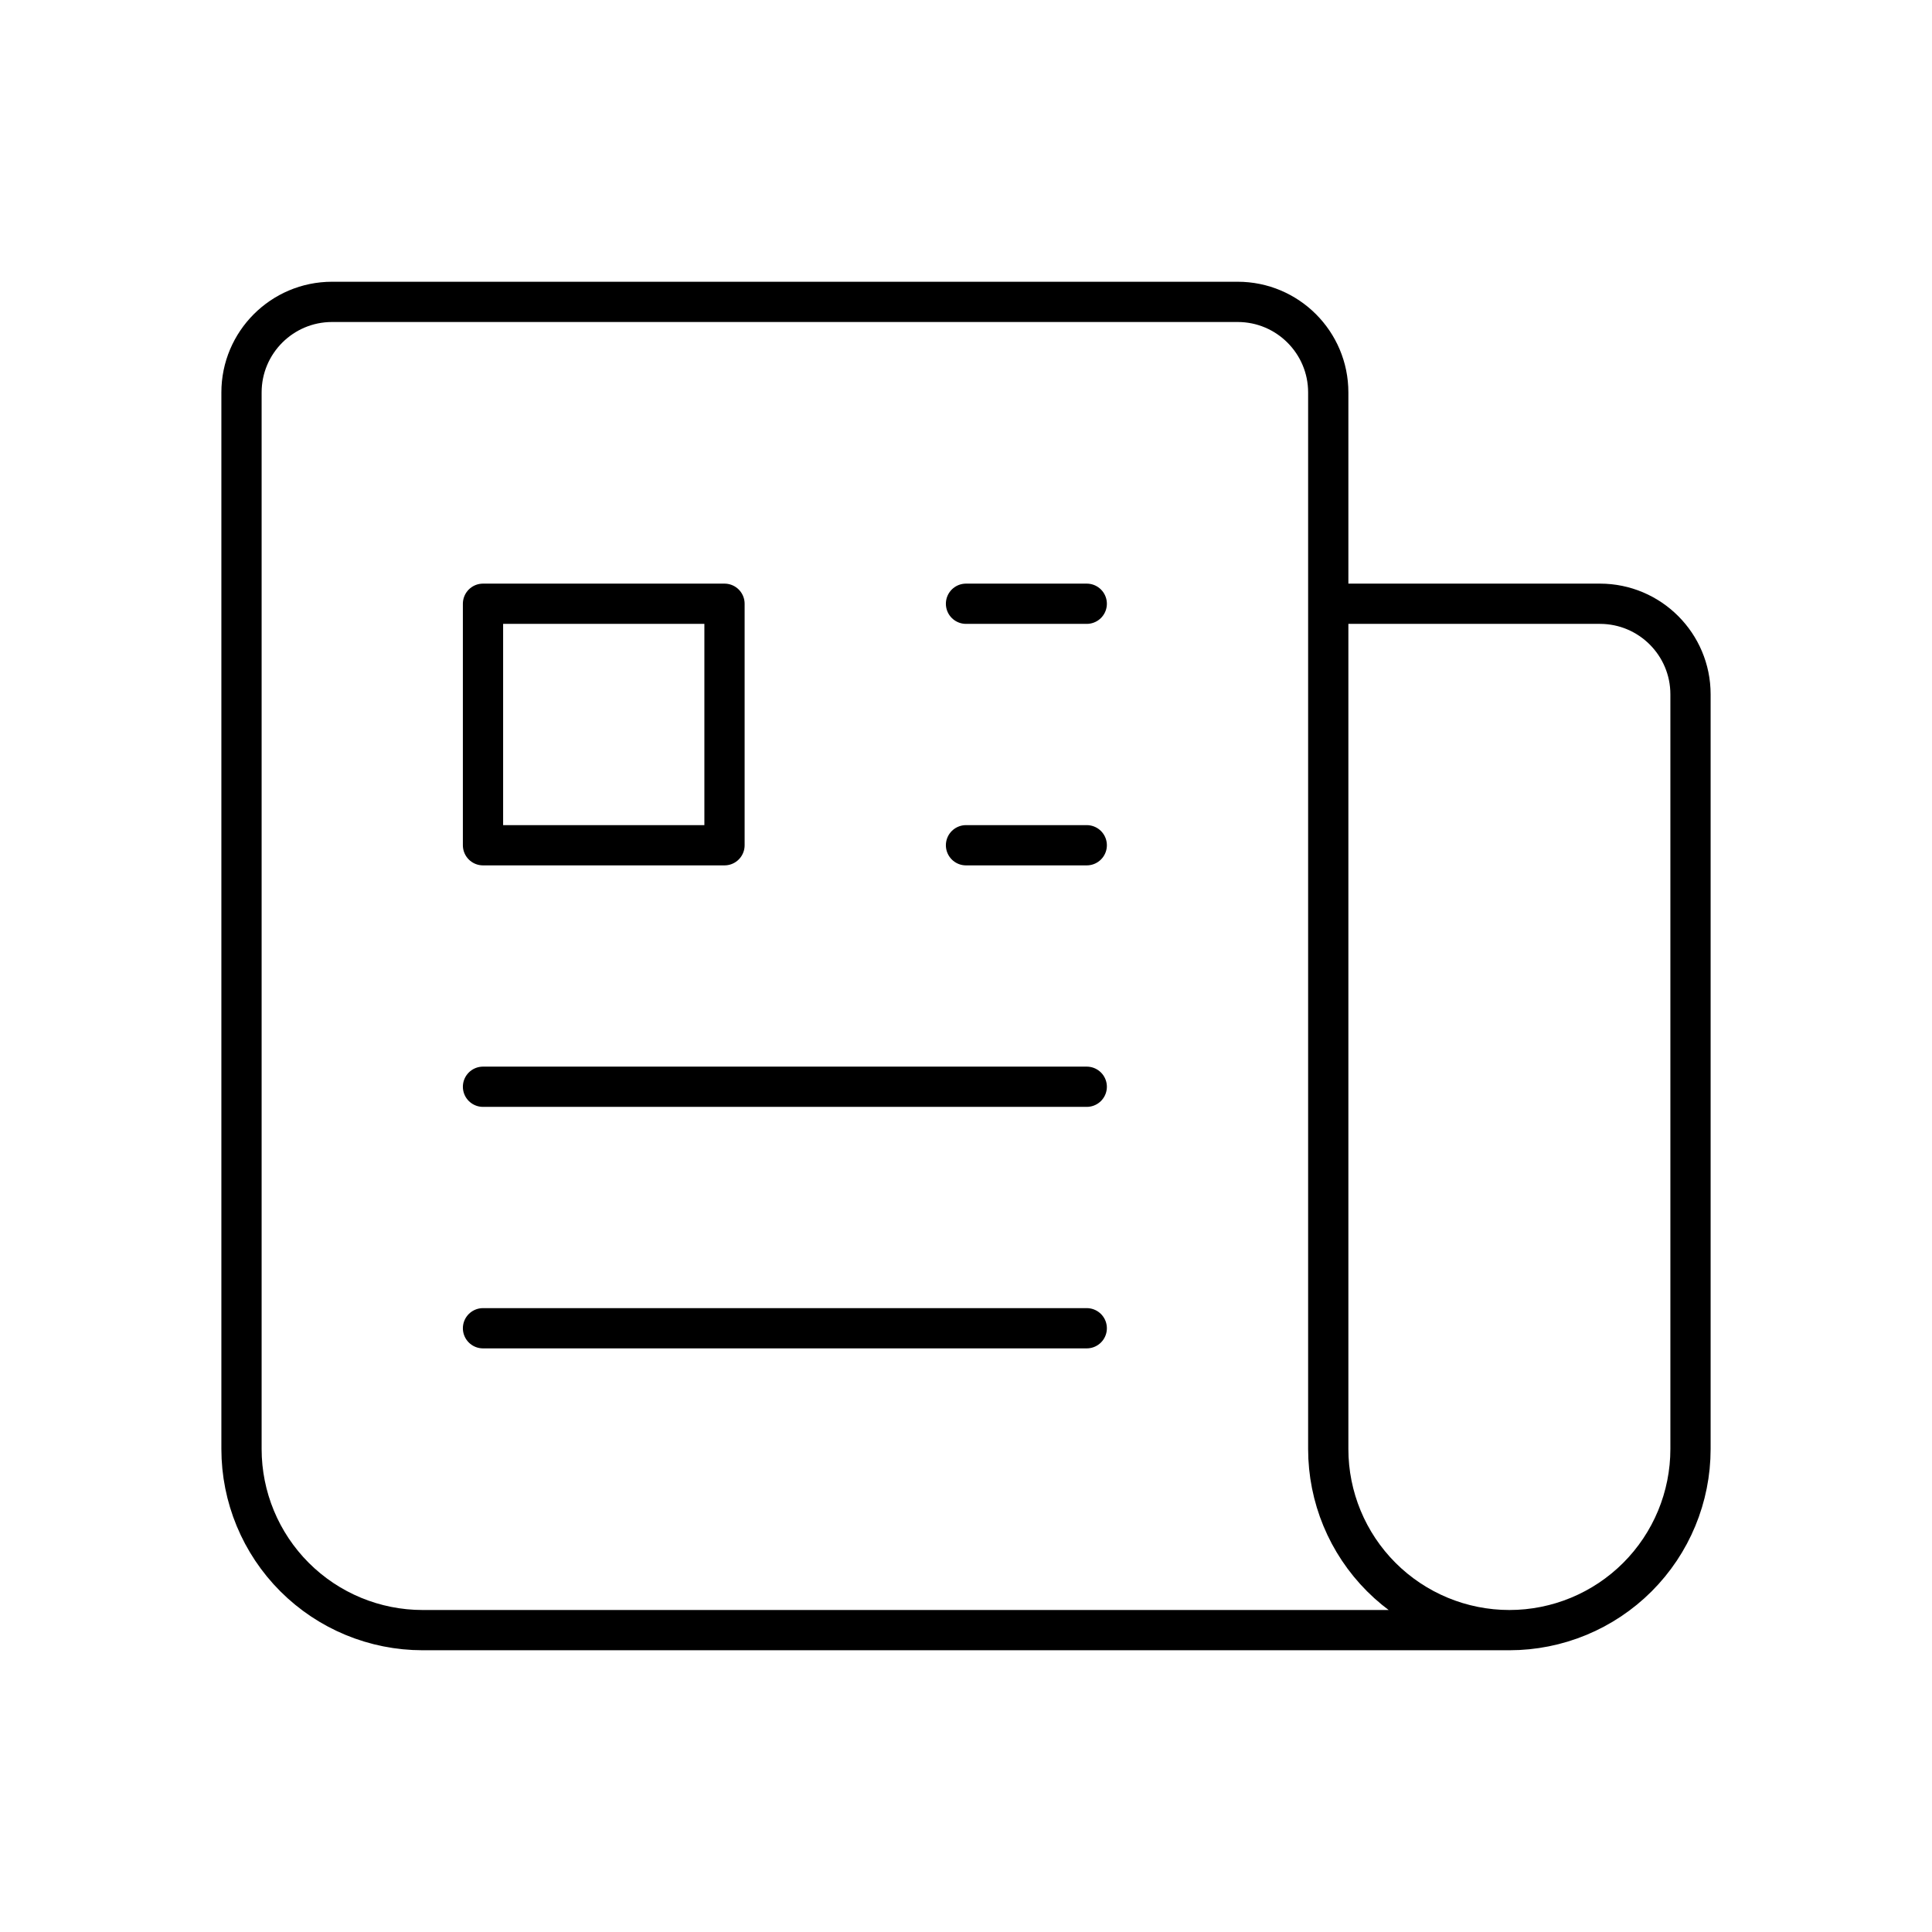 <svg xmlns="http://www.w3.org/2000/svg" width="72" height="72" viewBox="0 0 72 72" fill="none"><path d="M36 22.5H40.5M36 31.5H40.5M18 40.5H40.5M18 49.5H40.5M49.5 22.5H59.625C61.488 22.5 63 24.012 63 25.875V54C63 55.79 62.289 57.507 61.023 58.773C59.757 60.039 58.04 60.75 56.25 60.75M49.5 22.5V54C49.5 55.79 50.211 57.507 51.477 58.773C52.743 60.039 54.46 60.75 56.25 60.75M49.5 22.5V14.625C49.5 12.762 47.988 11.25 46.125 11.25H12.375C10.512 11.25 9 12.762 9 14.625V54C9 55.79 9.711 57.507 10.977 58.773C12.243 60.039 13.96 60.75 15.75 60.75H56.25M18 22.5H27V31.5H18V22.5Z" stroke="currentColor" stroke-width="1.5" stroke-linecap="round" stroke-linejoin="round"></path></svg>